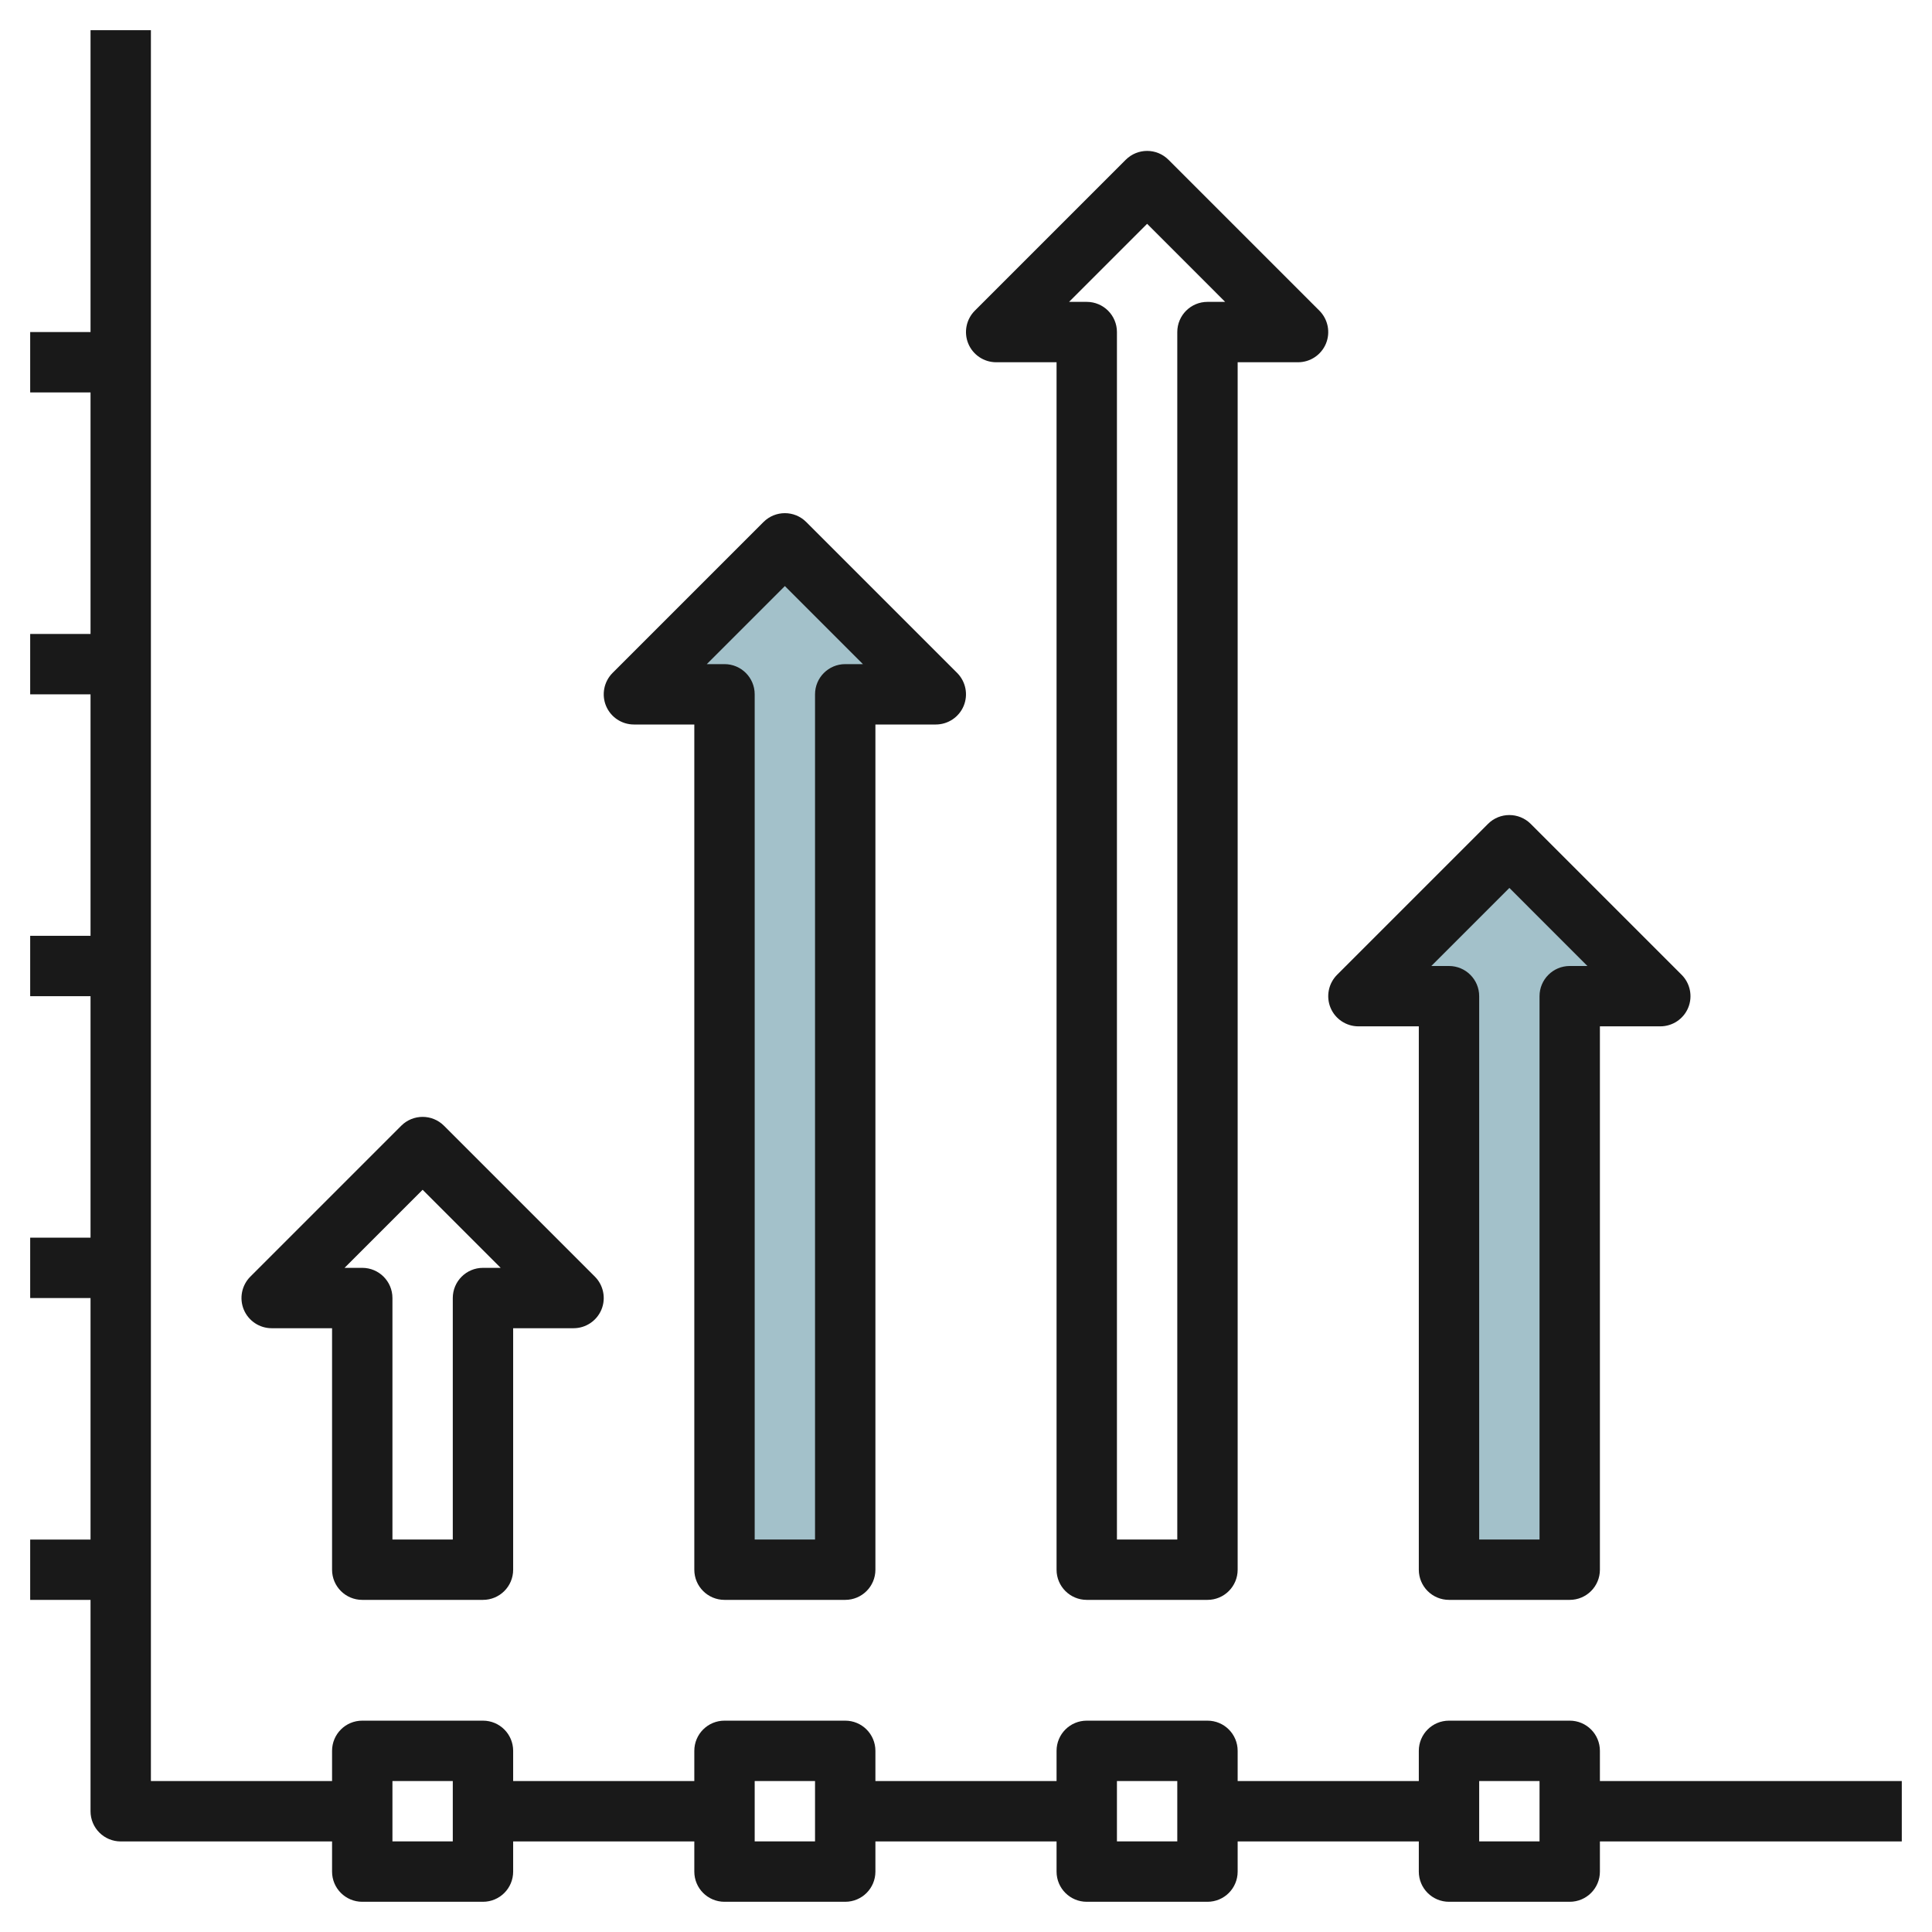 <svg id="Layer_3" enable-background="new 0 0 64 64" height="512" viewBox="0 0 64 64" width="512" xmlns="http://www.w3.org/2000/svg"><g><path d="m28 23v29h-4v-29h-3l5-5 5 5z" fill="#a3c1ca"/><path d="m52 33v19h-4v-19h-3l5-5 5 5z" fill="#a3c1ca"/><g fill="#191919"><path d="m52.999 57.999c0-.553-.447-1-1-1h-3.999c-.553 0-1 .447-1 1v1h-6.001v-1c0-.553-.447-1-1-1h-3.999c-.553 0-1 .447-1 1v1h-6.001v-1c0-.553-.447-1-1-1h-3.999c-.553 0-1 .447-1 1v1h-6.001v-1c0-.553-.447-1-1-1h-3.999c-.553 0-1 .447-1 1v1h-6.001v-57.999h-2v10h-1.999v2h1.999v8h-1.999v2h1.999v8h-1.999v2h1.999v8h-1.999v1.999h1.999v8.001h-1.999v1.999h1.999v7.001c0 .552.448 1 1 1h7.001v.999c0 .553.447 1 1 1h3.999c.553 0 1-.447 1-1v-1h6.001v1c0 .553.447 1 1 1h3.999c.553 0 1-.447 1-1v-1h6.001v1c0 .553.447 1 1 1h3.999c.553 0 1-.447 1-1v-1h6.001v1c0 .553.447 1 1 1h3.999c.553 0 1-.447 1-1v-1h10v-1.999h-10zm-38 2.999h-1.999v-1.999h1.999zm12 0h-1.999v-1.999h1.999zm12 0h-1.999v-1.999h1.999zm12 0h-1.999v-1.999h1.999z"/><path d="m12 52.998h3.999c.553 0 1-.447 1-1v-7.999h2c.405 0 .77-.244.925-.618.154-.373.068-.804-.217-1.09l-5-5c-.391-.391-1.024-.39-1.415 0l-5 5c-.285.286-.371.717-.217 1.09.155.374.52.618.925.618h2v7.999c0 .553.447 1 1 1zm2-13.585 2.585 2.586h-.586c-.552 0-1 .447-1 1v7.999h-1.999v-7.999c0-.553-.448-1-1-1h-.586z"/><path d="m24 52.998h3.999c.553 0 1-.447 1-1v-27.998h2c.405 0 .77-.244.925-.618.154-.374.068-.804-.217-1.09l-5-5c-.391-.391-1.024-.39-1.415 0l-5 5c-.285.286-.371.716-.217 1.09.155.374.52.618.925.618h2v27.999c0 .552.447.999 1 .999zm2-33.584 2.585 2.586h-.586c-.552 0-1 .447-1 1v27.999h-1.999v-27.999c0-.553-.448-1-1-1h-.586z"/><path d="m36 52.998h3.999c.553 0 1-.447 1-1v-39.998h2c.405 0 .77-.244.925-.618.154-.374.068-.804-.217-1.09l-5-5c-.391-.391-1.024-.39-1.415 0l-5 5c-.285.286-.371.716-.217 1.09.155.374.52.618.925.618h2v39.999c0 .552.447.999 1 .999zm2-45.584 2.585 2.586h-.586c-.552 0-1 .447-1 1v39.999h-1.999v-39.999c0-.553-.448-1-1-1h-.586z"/><path d="m48 52.998h3.999c.553 0 1-.447 1-1v-17.999h2c.405 0 .77-.243.925-.617.154-.374.068-.804-.217-1.09l-5-5c-.392-.39-1.025-.39-1.415 0l-5 5c-.285.286-.371.716-.217 1.09.155.374.52.617.925.617h2v17.999c0 .553.447 1 1 1zm2-23.584 2.585 2.586h-.586c-.552 0-1 .447-1 1v17.999h-1.999v-17.999c0-.553-.448-1-1-1h-.586z"/></g></g></svg>